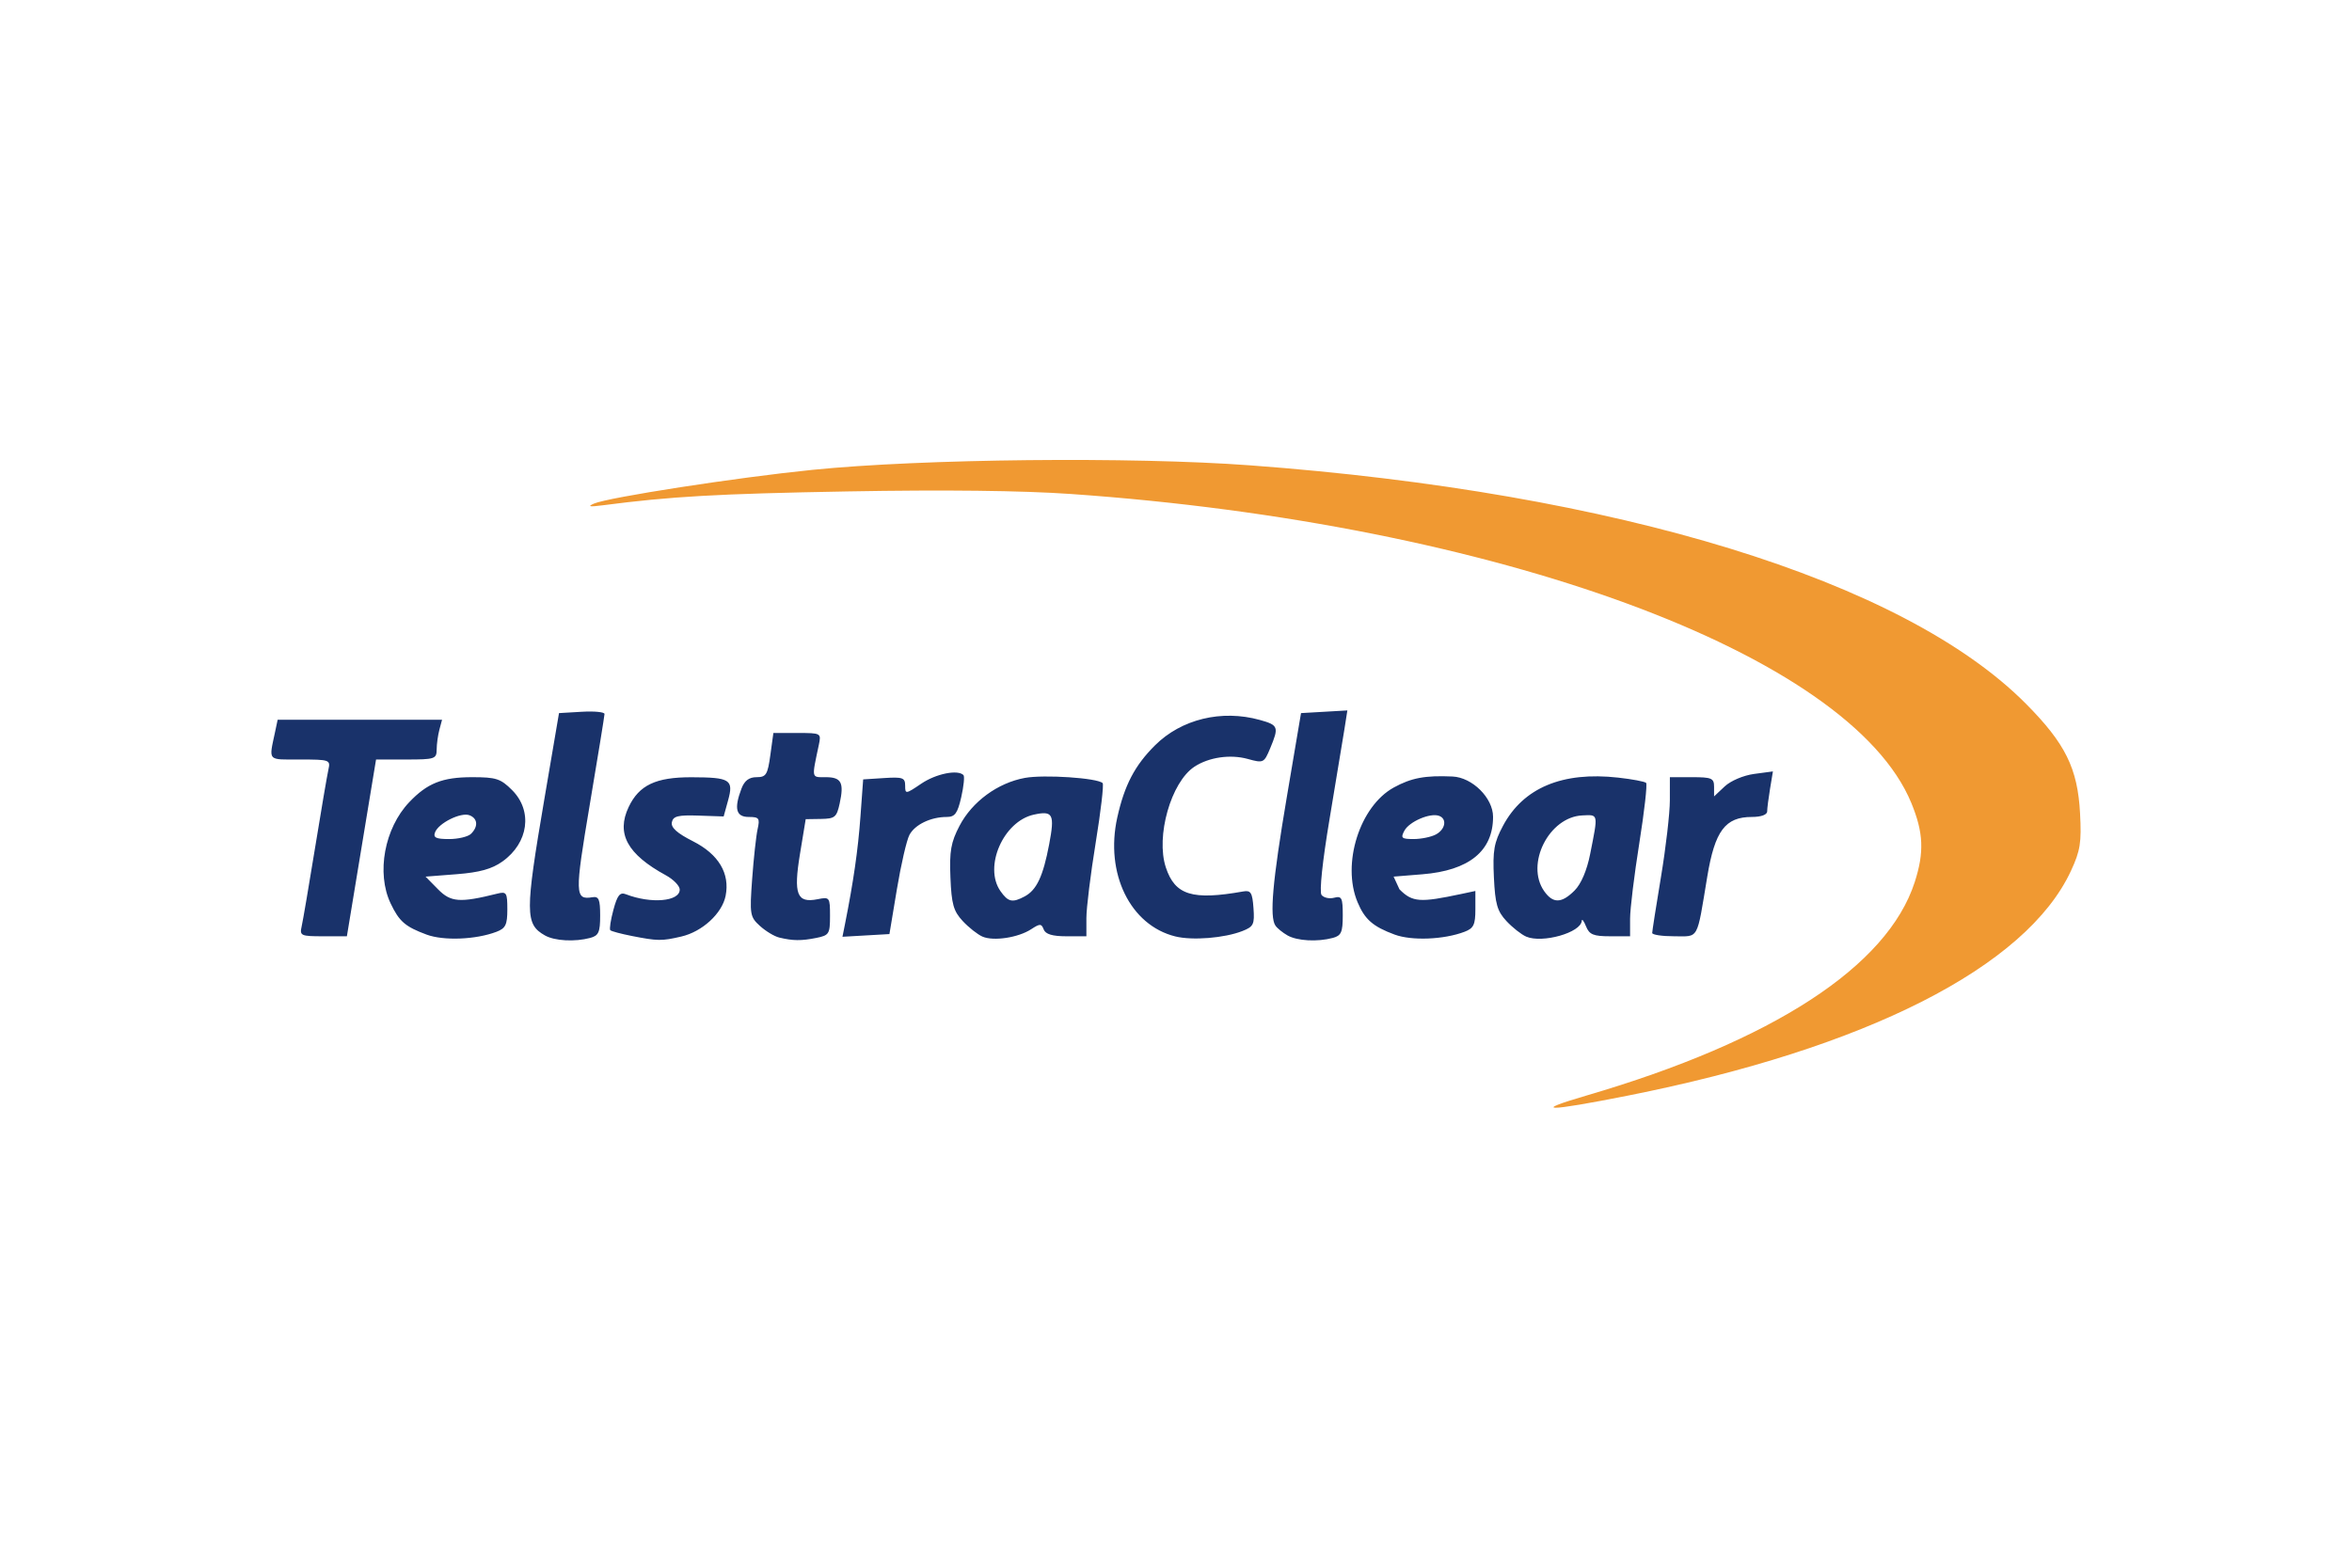 <svg xmlns="http://www.w3.org/2000/svg" height="800" width="1200" version="1.0" viewBox="-61.395 -36.645 532.093 219.873"><path d="M297.5 143.823c42.153-12.326 68.107-29.204 74.274-48.3 2.177-6.739 1.987-11.196-.763-17.88C357.127 43.888 277.02 14.42 180.88 7.705c-11.107-.776-28.612-.978-50.5-.582-29.56.535-39.962 1.125-55.5 3.149-2.912.379-3.436.274-1.926-.386 3.243-1.418 32.306-5.912 49.426-7.642 24.84-2.512 72.283-3.003 99-1.025 83.12 6.152 147.863 26.05 175.557 53.955 8.926 8.995 11.7 14.613 12.24 24.796.351 6.59.058 8.442-2.054 13-10.082 21.755-46.335 40.16-100.164 50.851-18.532 3.68-22.038 3.682-9.457.002z" fill="#f09932"/><path d="M35.12 107.405c-4.846-1.793-6.205-2.972-8.149-7.068-3.257-6.864-1.395-16.99 4.211-22.892 4.09-4.305 7.495-5.66 14.224-5.66 5.439 0 6.455.328 9.05 2.923 4.71 4.71 3.729 11.942-2.191 16.158-2.376 1.692-5.16 2.465-10.32 2.868l-7.066.55 2.821 2.867c2.9 2.946 4.934 3.094 13.43.977 2.06-.513 2.25-.213 2.25 3.573 0 3.47-.395 4.283-2.462 5.069-4.666 1.774-11.93 2.066-15.798.635zm10.06-22.82c1.657-1.659 1.5-3.471-.364-4.186-1.927-.74-6.983 1.76-7.784 3.849-.467 1.215.2 1.537 3.179 1.537 2.072 0 4.308-.54 4.968-1.2zm16.7 23.005c-4.5-2.551-4.51-5.095-.132-30.805l3.321-19.5 5.155-.303c2.835-.166 5.149.059 5.14.5-.007.441-1.514 9.706-3.347 20.588-3.41 20.24-3.372 21.532.612 20.877 1.448-.238 1.75.48 1.75 4.158 0 3.766-.344 4.539-2.25 5.05-3.49.934-8.048.683-10.25-.565zm19.611.114c-2.413-.475-4.58-1.055-4.816-1.29-.235-.235.08-2.31.7-4.612.891-3.31 1.479-4.048 2.815-3.531 5.705 2.208 12.19 1.648 12.19-1.052 0-.84-1.408-2.294-3.127-3.231-8.735-4.76-11.283-9.432-8.427-15.45 2.352-4.957 6.145-6.756 14.207-6.738 8.77.02 9.586.534 8.291 5.221l-1.007 3.648-5.684-.192c-4.643-.157-5.747.119-6.033 1.508-.246 1.2 1.167 2.47 4.789 4.304 5.789 2.934 8.383 7.281 7.37 12.35-.798 3.986-5.28 8.102-10.018 9.202-4.467 1.036-5.328 1.026-11.25-.137zm33.388.365c-1.1-.266-3.064-1.452-4.365-2.634-2.242-2.038-2.333-2.594-1.747-10.65.34-4.675.895-9.738 1.232-11.25.548-2.456.333-2.75-2.003-2.75-2.891 0-3.372-1.885-1.642-6.435.678-1.783 1.717-2.565 3.407-2.565 2.158 0 2.508-.56 3.118-5l.688-5h5.425c5.393 0 5.422.016 4.843 2.75-1.621 7.666-1.71 7.25 1.557 7.25 3.554 0 4.199 1.208 3.173 5.947-.673 3.11-1.087 3.453-4.216 3.5l-3.47.053-1.291 7.847c-1.506 9.153-.71 11.203 3.985 10.264 2.73-.546 2.806-.445 2.806 3.789 0 4.072-.2 4.39-3.125 4.975-3.39.678-5.28.657-8.375-.091zm46-.206c-1.1-.473-3.118-2.062-4.484-3.532-2.086-2.245-2.53-3.824-2.775-9.86-.242-5.966.108-7.951 2.06-11.686 2.857-5.47 8.63-9.703 14.77-10.834 4.33-.797 16.438.01 17.602 1.173.297.297-.407 6.357-1.566 13.465-1.159 7.107-2.107 14.784-2.107 17.06v4.136h-4.531c-3.153 0-4.71-.468-5.121-1.536-.52-1.358-.85-1.366-2.822-.073-2.924 1.915-8.507 2.77-11.026 1.687zm9.543-9.101c2.701-1.446 4.153-4.531 5.526-11.742 1.31-6.877.88-7.713-3.468-6.758-6.893 1.514-11.385 11.816-7.544 17.3 1.738 2.48 2.7 2.691 5.486 1.2zm34.08 9.058c-10.207-2.523-15.943-14.272-13.136-26.907 1.623-7.31 3.951-11.766 8.525-16.322 5.974-5.95 15.082-8.158 23.738-5.754 4.192 1.164 4.345 1.587 2.326 6.42-1.386 3.318-1.52 3.382-5.065 2.403-3.963-1.094-8.788-.395-12.057 1.747-5.312 3.48-8.802 15.763-6.479 22.802 2.07 6.27 5.98 7.482 17.525 5.43 1.697-.3 2.046.268 2.3 3.753.271 3.694.02 4.219-2.5 5.206-4.082 1.6-11.295 2.18-15.177 1.222zm25.377-.23c-1.1-.624-2.33-1.623-2.734-2.22-1.363-2.013-.656-9.996 2.575-29.085l3.216-19 5.242-.303 5.242-.303-.674 4.303c-.371 2.366-1.883 11.503-3.36 20.303-1.596 9.508-2.33 16.465-1.81 17.146.482.631 1.76.916 2.84.634 1.736-.454 1.963.007 1.963 3.986 0 3.822-.34 4.591-2.25 5.103-3.49.935-8.048.684-10.25-.564zm24.24-.185c-4.921-1.821-6.76-3.43-8.395-7.338-3.63-8.684.492-21.72 8.204-25.95 3.967-2.177 7.103-2.763 13.278-2.483 4.49.203 9.173 4.861 9.173 9.123 0 7.74-5.424 12.148-16 13.002l-6.5.526 1.324 2.868c2.944 2.992 4.748 3.018 13.926 1.071l3.25-.69v4.15c0 3.489-.392 4.3-2.46 5.086-4.667 1.774-11.932 2.066-15.8.635zm9.326-22.656c2.183-1.168 2.573-3.578.684-4.228-2.028-.699-6.71 1.322-7.806 3.369-.894 1.67-.647 1.895 2.087 1.895 1.705 0 3.971-.466 5.035-1.036zm20.434 23.114c-1.1-.473-3.117-2.062-4.484-3.532-2.071-2.23-2.54-3.866-2.825-9.86-.29-6.08.028-7.88 2.06-11.686 4.594-8.604 13.438-12.307 26.038-10.902 3.184.355 6.035.892 6.335 1.192.301.301-.391 6.44-1.538 13.643-1.147 7.202-2.086 14.889-2.086 17.08v3.987h-4.532c-3.765 0-4.685-.381-5.437-2.25-.497-1.238-.933-1.796-.967-1.241-.167 2.656-8.91 5.14-12.564 3.569zm10.944-10.432c1.477-1.477 2.789-4.548 3.523-8.25 1.838-9.262 1.909-8.914-1.783-8.742-7.53.351-12.904 11.017-8.627 17.123 1.995 2.849 3.945 2.812 6.887-.13zM6.851 105.535c.28-1.238 1.643-9.225 3.028-17.75s2.747-16.513 3.028-17.75c.491-2.166.251-2.25-6.415-2.25-7.525 0-7.075.497-5.654-6.25l.58-2.75h37.194l-.603 2.25c-.331 1.237-.609 3.262-.616 4.5-.013 2.113-.43 2.25-6.864 2.25h-6.85l-3.3 20-3.299 20h-5.37c-5.052 0-5.339-.133-4.859-2.25zm122.904-.445c1.92-9.638 2.957-16.84 3.503-24.305l.621-8.5 4.75-.305c4.203-.27 4.75-.072 4.75 1.72 0 1.95.132 1.935 3.64-.446 3.313-2.248 8.243-3.253 9.55-1.947.287.288.061 2.538-.502 5-.843 3.685-1.426 4.478-3.291 4.478-3.598 0-7.178 1.722-8.425 4.052-.632 1.181-1.91 6.715-2.84 12.298l-1.689 10.15-5.313.305-5.313.305zm182.627 1.945c.002-.413.9-6.15 1.997-12.75s1.996-14.363 1.997-17.25l.003-5.25h5c4.467 0 5 .231 5 2.174v2.174l2.402-2.256c1.357-1.275 4.252-2.505 6.655-2.827l4.254-.57-.644 3.902c-.355 2.146-.65 4.465-.656 5.153-.006.755-1.372 1.25-3.455 1.25-6.034 0-8.374 3.128-10.095 13.5-2.428 14.624-1.805 13.5-7.48 13.5-2.74 0-4.98-.338-4.978-.75z" fill="#19326a"/></svg>